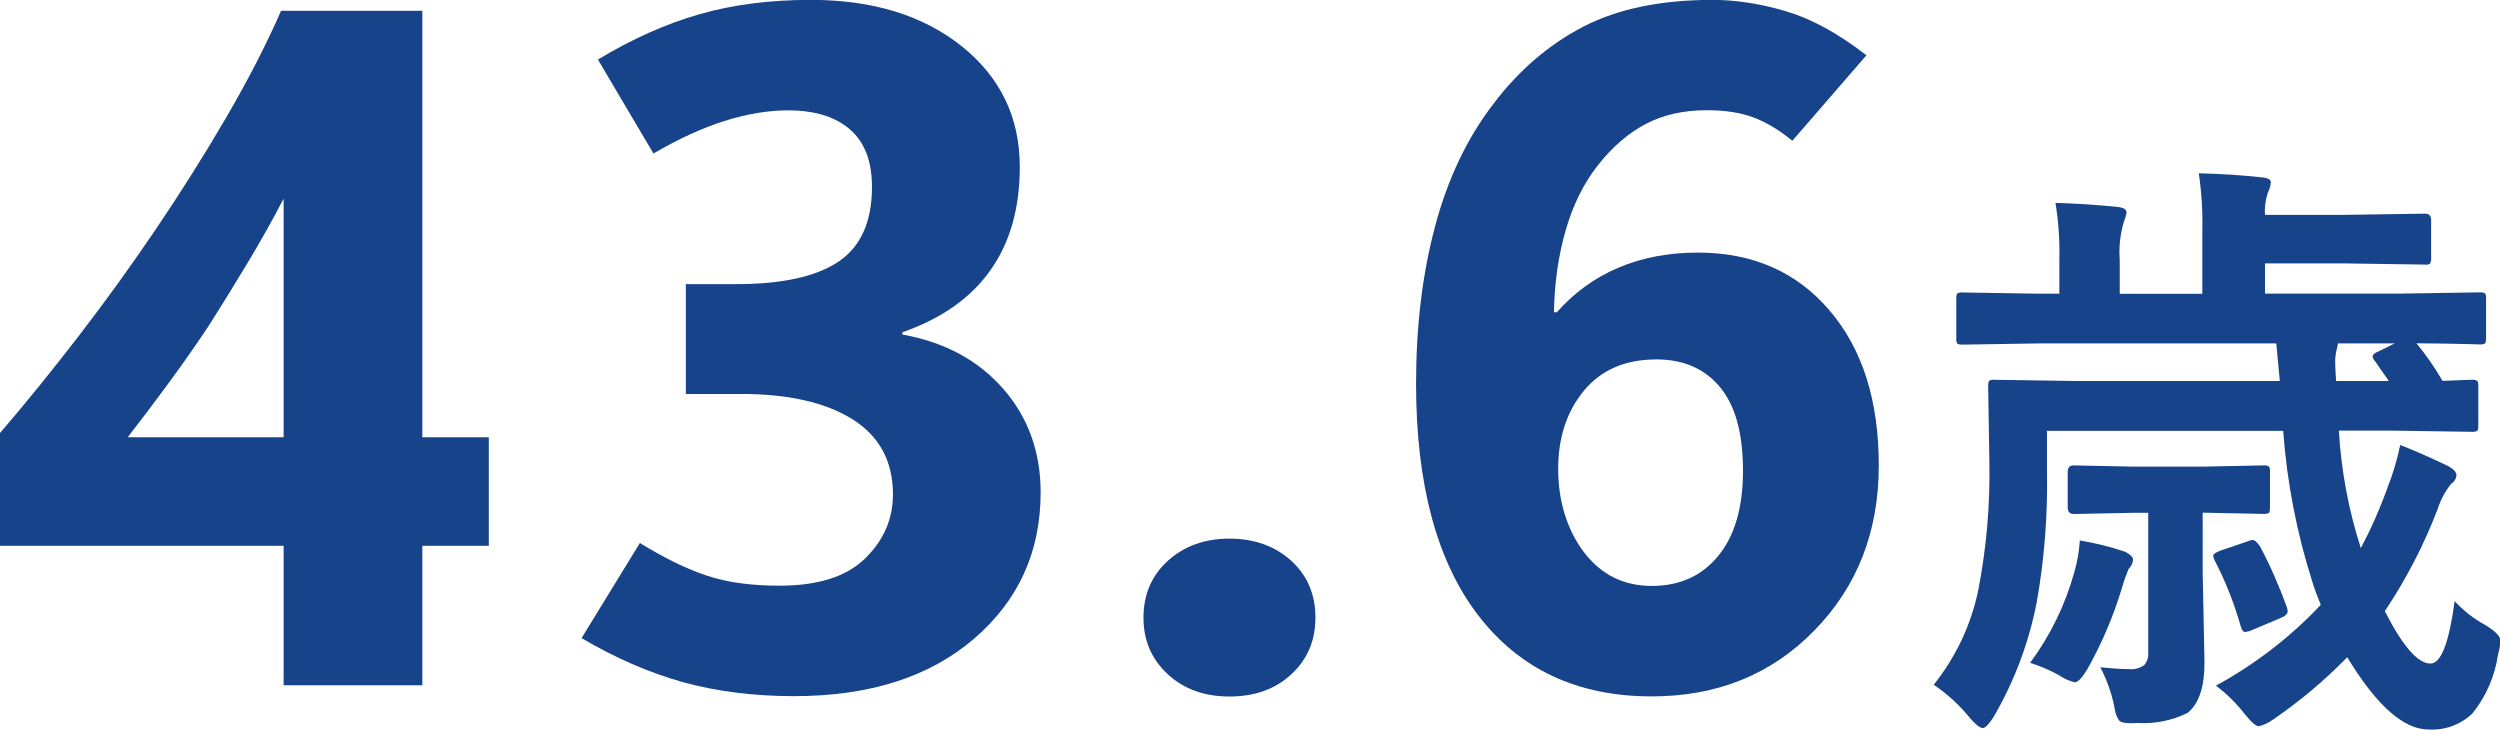 <?xml version="1.0" encoding="UTF-8"?>
<svg id="_レイヤー_1" data-name="レイヤー_1" xmlns="http://www.w3.org/2000/svg" viewBox="0 0 206.17 60.18">
  <defs>
    <style>
      .cls-1 {
        fill: #17438a;
      }
    </style>
  </defs>
  <path class="cls-1" d="M182.7,56.57c3.23-1.76,6.17-4.01,8.69-6.69-.28-.67-.51-1.28-.68-1.85-1.3-4.06-2.11-8.25-2.42-12.5h-19.48v3.3c.07,3.64-.21,7.28-.85,10.86-.65,3.33-1.85,6.52-3.56,9.45-.39.6-.68.9-.88.9-.23,0-.58-.27-1.05-.81-.85-1.06-1.87-2-3-2.76,1.84-2.3,3.11-5,3.69-7.89.66-3.43.96-6.91.9-10.4l-.1-6.3c0-.28.03-.44.1-.49.15-.06.31-.09.46-.07l6.74.1h16.75l-.29-3.1h-19.51l-6.35.1c-.26,0-.42-.03-.46-.1-.06-.14-.09-.29-.07-.44v-3.23c0-.26.03-.42.1-.46.14-.07.29-.09.44-.07l6.35.1h1.61v-2.78c.04-1.58-.07-3.15-.32-4.71,1.71.05,3.43.16,5.15.34.47.05.71.2.71.47-.05.28-.13.55-.24.81-.29,1.01-.4,2.06-.32,3.1v2.78h6.81v-5.2c.04-1.58-.06-3.17-.29-4.74,1.89.05,3.63.16,5.23.34.47.05.71.18.71.39-.02.3-.1.59-.24.85-.2.6-.29,1.23-.24,1.85h6.4l6.81-.1c.33,0,.49.18.49.54v3.05c.02.18-.01.37-.1.54-.12.07-.26.09-.39.07l-6.81-.1h-6.4v2.49h11.3l6.35-.1c.29,0,.46.03.51.1.06.14.09.29.07.44v3.22c0,.26-.03.42-.1.46-.15.07-.32.09-.49.07-.07,0-.29,0-.68-.02-1.35-.03-2.84-.06-4.47-.07.8.97,1.52,2.01,2.15,3.1.62-.02,1.21-.04,1.78-.07.38-.02.58-.02.61-.02.17-.02.34.01.49.1.06.14.09.29.07.44v3.22c0,.26-.03.42-.1.46-.15.06-.31.09-.46.07l-6.64-.1h-4.3c.19,3.29.8,6.55,1.81,9.69.85-1.6,1.59-3.27,2.2-4.98.45-1.14.8-2.32,1.05-3.52.99.38,2.22.91,3.69,1.61.63.28.95.58.95.9-.03.28-.19.54-.44.69-.5.62-.88,1.34-1.12,2.1-1.13,2.95-2.59,5.77-4.35,8.4,1.47,2.88,2.72,4.32,3.76,4.32.88,0,1.54-1.72,2-5.15.73.8,1.59,1.47,2.54,1.98.83.51,1.24.94,1.24,1.29-.03.38-.1.76-.2,1.12-.26,1.79-.99,3.48-2.12,4.88-.97.93-2.28,1.4-3.61,1.32-2.07,0-4.3-1.99-6.71-5.96-1.87,1.92-3.92,3.64-6.13,5.15-.35.26-.75.44-1.17.54-.23,0-.61-.33-1.15-1-.68-.88-1.48-1.67-2.37-2.34ZM195.86,29.79c-.1-.11-.17-.25-.2-.39,0-.15.16-.28.49-.42l1.34-.66h-4.69c-.02.17-.05.34-.1.51-.09.36-.13.73-.12,1.1,0,.16.02.66.07,1.49h4.35l-1.14-1.64ZM181.65,42.29v4.83l.15,7.52c0,2.02-.46,3.4-1.39,4.15-1.29.64-2.72.92-4.15.83-.29.02-.48.02-.56.02-.51,0-.82-.08-.95-.24-.18-.26-.29-.56-.34-.88-.22-1.22-.63-2.39-1.2-3.49,1.01.1,1.79.15,2.34.15.46.05.92-.07,1.29-.34.24-.29.36-.67.32-1.05v-11.5h-1.24l-4.91.1c-.32,0-.49-.19-.49-.56v-2.91c0-.36.16-.54.49-.54l4.91.1h5.79l4.91-.1c.18-.02.36.01.51.1.06.14.09.29.07.44v2.9c0,.28-.03.44-.1.49-.15.06-.32.09-.49.07l-4.86-.1h-.1ZM167.42,54.66c1.66-2.24,2.89-4.76,3.64-7.45.25-.86.4-1.74.46-2.64,1.27.21,2.51.52,3.73.93.44.23.66.45.66.66-.03.29-.16.56-.37.76-.21.5-.39,1.01-.54,1.54-.7,2.34-1.66,4.59-2.85,6.71-.44.73-.79,1.1-1.05,1.1-.48-.12-.94-.33-1.34-.61-.75-.41-1.53-.74-2.34-1ZM186.36,45.02c.87,1.64,1.62,3.35,2.25,5.1.03.1.04.19.05.29,0,.23-.24.43-.71.61l-2.25.95c-.17.08-.35.13-.54.15-.16,0-.28-.15-.37-.46-.53-1.88-1.25-3.71-2.15-5.44-.06-.11-.1-.24-.12-.37,0-.15.2-.29.59-.44l2.29-.78c.11-.06.24-.09.37-.1.16,0,.36.17.58.49h0Z"/>
  <g>
    <path class="cls-1" d="M34.83.89v35.17h5.48v8.95h-5.48v11.5h-11.44v-11.5H0v-9.3c2.09-2.43,4.24-5.08,6.46-7.96,2.22-2.88,4.36-5.84,6.42-8.89,2.06-3.05,3.99-6.11,5.78-9.18,1.79-3.07,3.3-6,4.52-8.79h11.64ZM10.54,36.06h12.85v-19.68c-.94,1.81-1.95,3.6-3.02,5.38-1.07,1.78-2.14,3.51-3.21,5.19-1.12,1.68-2.25,3.28-3.37,4.8-1.12,1.52-2.21,2.96-3.25,4.3Z"/>
    <path class="cls-1" d="M47.95,52.64l4.82-7.86c2.01,1.24,3.85,2.14,5.52,2.69,1.67.56,3.67.83,5.99.83,3.19,0,5.54-.75,7.07-2.25,1.53-1.5,2.29-3.25,2.29-5.27,0-2.74-1.11-4.8-3.33-6.2-2.22-1.39-5.28-2.09-9.17-2.09h-4.58v-9.06h4.19c3.73,0,6.53-.61,8.38-1.84,1.85-1.23,2.78-3.29,2.78-6.18,0-2.12-.61-3.7-1.82-4.74-1.21-1.05-2.92-1.57-5.11-1.57-1.62,0-3.36.29-5.21.87-1.85.58-3.81,1.48-5.88,2.69l-4.58-7.75c2.82-1.7,5.62-2.95,8.38-3.74,2.77-.79,5.82-1.18,9.17-1.18,5.12,0,9.27,1.28,12.46,3.83,3.19,2.56,4.78,5.87,4.78,9.95,0,3.38-.8,6.22-2.41,8.5s-4.03,4-7.27,5.13v.19c3.47.62,6.24,2.11,8.31,4.47,2.06,2.36,3.09,5.21,3.09,8.54,0,4.91-1.83,8.93-5.5,12.08-3.67,3.15-8.61,4.73-14.83,4.73-3.34,0-6.41-.39-9.19-1.16-2.78-.78-5.57-1.99-8.36-3.64Z"/>
    <path class="cls-1" d="M101.39,57.44c-2.06,0-3.76-.61-5.09-1.84-1.33-1.23-2-2.78-2-4.67s.67-3.47,2.02-4.69c1.34-1.21,3.04-1.82,5.07-1.82s3.76.61,5.09,1.82,2,2.78,2,4.69-.66,3.44-1.98,4.67c-1.32,1.23-3.02,1.84-5.11,1.84Z"/>
    <path class="cls-1" d="M154.94,38.38c0,5.45-1.77,9.99-5.31,13.61-3.54,3.63-8.01,5.44-13.42,5.44-6.11,0-10.88-2.23-14.3-6.68-3.42-4.45-5.13-10.83-5.13-19.11,0-4.73.52-9.05,1.57-12.98,1.04-3.92,2.65-7.29,4.82-10.11,2.09-2.76,4.56-4.88,7.4-6.35s6.4-2.21,10.66-2.21c1.91,0,3.92.31,6.03.93s4.33,1.83,6.66,3.64l-6.11,7.05c-1.07-.88-2.13-1.52-3.19-1.92s-2.34-.6-3.86-.6c-1.93,0-3.62.38-5.05,1.14-1.44.76-2.76,1.9-3.96,3.43-1.15,1.47-2.02,3.23-2.62,5.29s-.93,4.32-.98,6.8h.24c1.44-1.63,3.13-2.85,5.09-3.68,1.96-.83,4.14-1.24,6.54-1.24,4.52,0,8.14,1.59,10.85,4.76,2.72,3.18,4.07,7.44,4.07,12.78ZM143.74,38.81c0-3.07-.63-5.37-1.9-6.89-1.27-1.52-3.01-2.28-5.23-2.28-2.56,0-4.55.85-5.97,2.56-1.42,1.7-2.14,3.86-2.14,6.47s.71,5,2.12,6.86c1.41,1.86,3.28,2.79,5.6,2.79s4.13-.83,5.48-2.48c1.36-1.65,2.04-3.99,2.04-7.01Z"/>
  </g>
</svg>